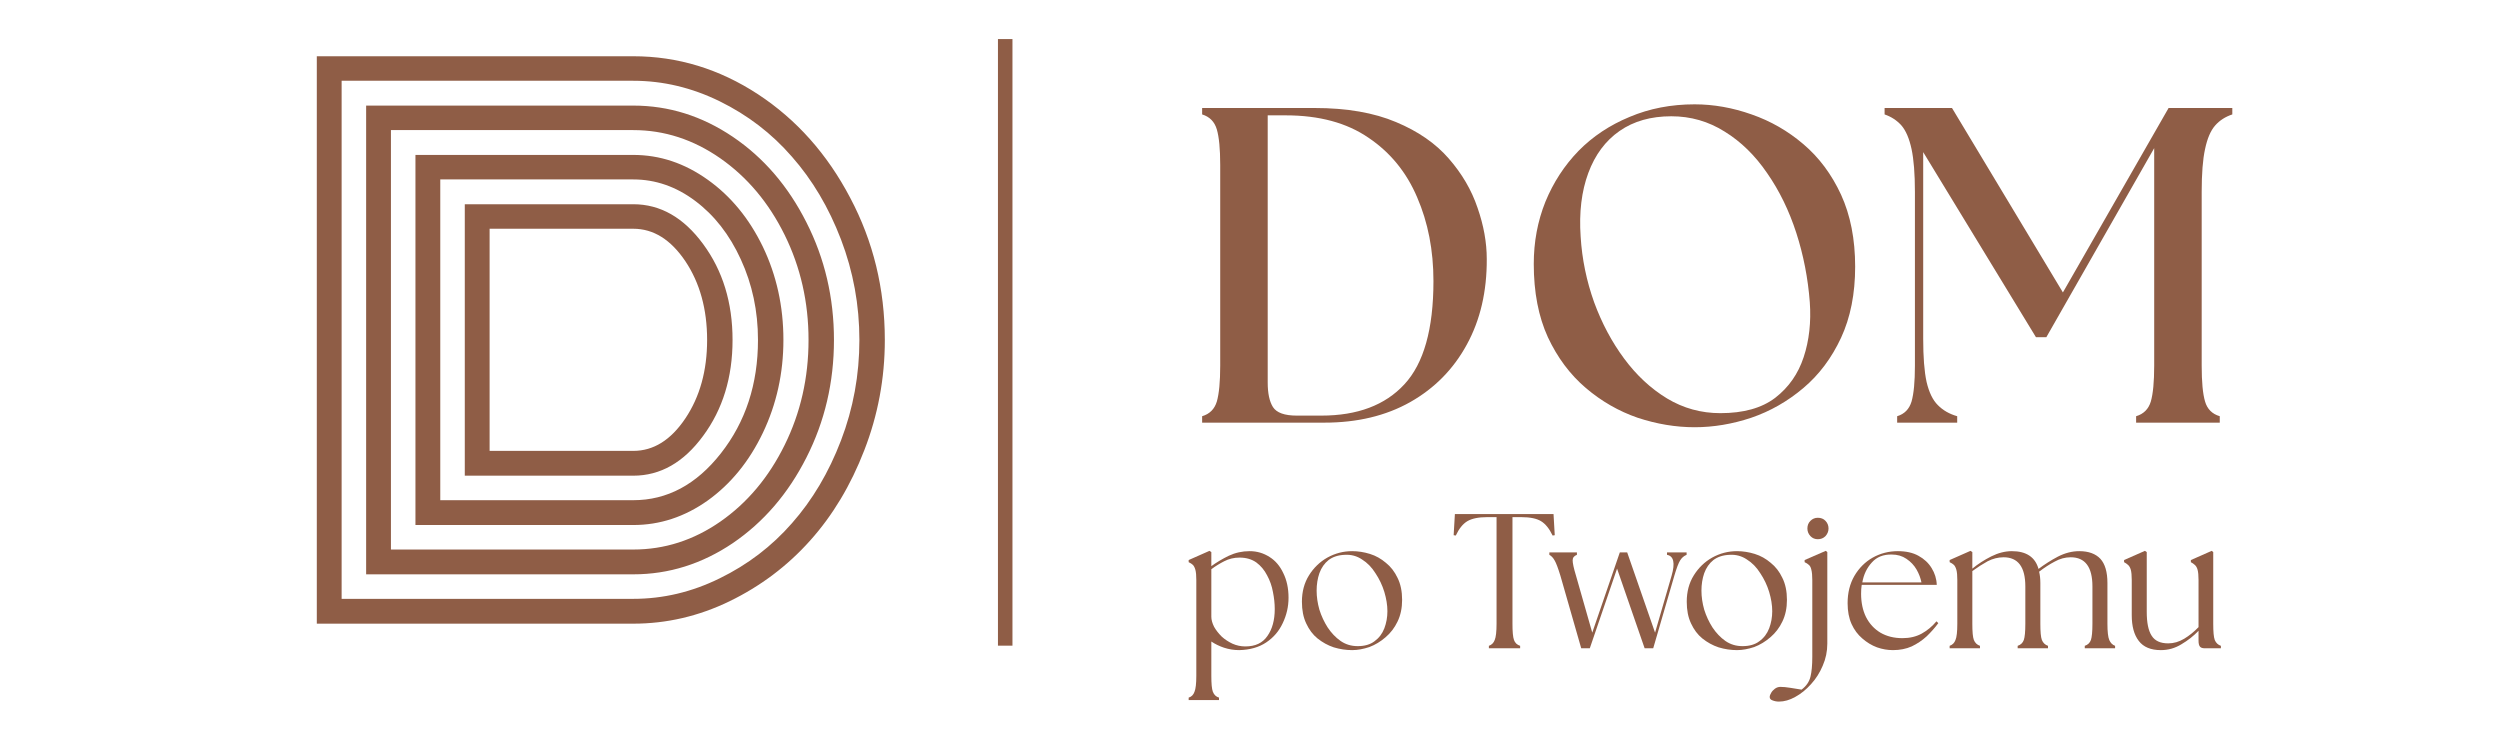 <svg xmlns="http://www.w3.org/2000/svg" xmlns:xlink="http://www.w3.org/1999/xlink" width="170" zoomAndPan="magnify" viewBox="0 0 127.5 37.5" height="50" preserveAspectRatio="xMidYMid meet" version="1.2"><defs/><g id="acbe4b0e94"><path style="fill:none;stroke-width:1;stroke-linecap:butt;stroke-linejoin:miter;stroke:#8f5d46;stroke-opacity:1;stroke-miterlimit:4;" d="M 0 0.502 L 41.806 0.502 " transform="matrix(0,-0.74,0.74,0,50.894,32.93)"/><g style="fill:#8f5d46;fill-opacity:1;"><g transform="translate(60.231, 21.555)"><path style="stroke:none" d="M 1.078 0 L 1.078 -0.328 C 1.461 -0.441 1.711 -0.691 1.828 -1.078 C 1.941 -1.473 2 -2.082 2 -2.906 L 2 -13.141 C 2 -13.961 1.941 -14.566 1.828 -14.953 C 1.711 -15.348 1.461 -15.602 1.078 -15.719 L 1.078 -16.047 L 6.812 -16.047 C 8.457 -16.047 9.844 -15.805 10.969 -15.328 C 12.094 -14.859 12.988 -14.238 13.656 -13.469 C 14.332 -12.695 14.82 -11.859 15.125 -10.953 C 15.438 -10.055 15.594 -9.188 15.594 -8.344 C 15.602 -6.695 15.266 -5.242 14.578 -3.984 C 13.898 -2.734 12.938 -1.754 11.688 -1.047 C 10.445 -0.348 8.988 0 7.312 0 Z M 4.422 -2.047 C 4.422 -1.504 4.508 -1.086 4.688 -0.797 C 4.875 -0.504 5.281 -0.359 5.906 -0.359 L 7.156 -0.359 C 9 -0.359 10.41 -0.891 11.391 -1.953 C 12.379 -3.016 12.875 -4.77 12.875 -7.219 C 12.875 -8.789 12.598 -10.211 12.047 -11.484 C 11.504 -12.766 10.676 -13.781 9.562 -14.531 C 8.457 -15.289 7.051 -15.672 5.344 -15.672 L 4.422 -15.672 Z M 4.422 -2.047 "/></g></g><g style="fill:#8f5d46;fill-opacity:1;"><g transform="translate(76.988, 21.555)"><path style="stroke:none" d="M 9.438 0.234 C 8.469 0.234 7.5 0.07 6.531 -0.25 C 5.57 -0.582 4.691 -1.086 3.891 -1.766 C 3.086 -2.453 2.441 -3.316 1.953 -4.359 C 1.473 -5.41 1.234 -6.656 1.234 -8.094 C 1.234 -9.219 1.43 -10.273 1.828 -11.266 C 2.234 -12.254 2.797 -13.117 3.516 -13.859 C 4.242 -14.598 5.113 -15.176 6.125 -15.594 C 7.133 -16.02 8.238 -16.234 9.438 -16.234 C 10.406 -16.234 11.375 -16.062 12.344 -15.719 C 13.312 -15.383 14.191 -14.879 14.984 -14.203 C 15.785 -13.523 16.426 -12.664 16.906 -11.625 C 17.383 -10.582 17.625 -9.359 17.625 -7.953 C 17.625 -6.566 17.383 -5.359 16.906 -4.328 C 16.426 -3.297 15.785 -2.441 14.984 -1.766 C 14.18 -1.086 13.297 -0.582 12.328 -0.25 C 11.367 0.07 10.406 0.234 9.438 0.234 Z M 3.625 -9.484 C 3.695 -8.336 3.926 -7.223 4.312 -6.141 C 4.707 -5.066 5.219 -4.109 5.844 -3.266 C 6.469 -2.422 7.195 -1.742 8.031 -1.234 C 8.863 -0.734 9.77 -0.484 10.75 -0.484 C 11.926 -0.484 12.859 -0.742 13.547 -1.266 C 14.234 -1.797 14.719 -2.488 15 -3.344 C 15.281 -4.195 15.383 -5.129 15.312 -6.141 C 15.219 -7.367 14.988 -8.547 14.625 -9.672 C 14.258 -10.805 13.766 -11.82 13.141 -12.719 C 12.523 -13.625 11.801 -14.332 10.969 -14.844 C 10.145 -15.363 9.238 -15.625 8.25 -15.625 C 7.207 -15.625 6.328 -15.375 5.609 -14.875 C 4.891 -14.375 4.359 -13.66 4.016 -12.734 C 3.672 -11.805 3.539 -10.723 3.625 -9.484 Z M 3.625 -9.484 "/></g></g><g style="fill:#8f5d46;fill-opacity:1;"><g transform="translate(95.786, 21.555)"><path style="stroke:none" d="M 0.969 0 L 0.969 -0.328 C 1.344 -0.441 1.586 -0.691 1.703 -1.078 C 1.816 -1.473 1.875 -2.082 1.875 -2.906 L 1.875 -11.766 C 1.875 -12.691 1.816 -13.422 1.703 -13.953 C 1.586 -14.492 1.414 -14.895 1.188 -15.156 C 0.957 -15.414 0.672 -15.602 0.328 -15.719 L 0.328 -16.047 L 3.766 -16.047 L 9.422 -6.641 L 14.812 -16.047 L 18.062 -16.047 L 18.062 -15.719 C 17.707 -15.602 17.414 -15.414 17.188 -15.156 C 16.957 -14.895 16.785 -14.492 16.672 -13.953 C 16.555 -13.422 16.5 -12.691 16.5 -11.766 L 16.5 -2.906 C 16.5 -2.082 16.555 -1.473 16.672 -1.078 C 16.785 -0.691 17.035 -0.441 17.422 -0.328 L 17.422 0 L 13.156 0 L 13.156 -0.328 C 13.539 -0.441 13.789 -0.691 13.906 -1.078 C 14.02 -1.473 14.078 -2.082 14.078 -2.906 L 14.078 -14 L 8.578 -4.359 L 8.047 -4.359 L 2.297 -13.797 L 2.297 -4.281 C 2.297 -3.352 2.352 -2.617 2.469 -2.078 C 2.594 -1.547 2.785 -1.148 3.047 -0.891 C 3.305 -0.629 3.633 -0.441 4.031 -0.328 L 4.031 0 Z M 0.969 0 "/></g></g><g style="fill:#8f5d46;fill-opacity:1;"><g transform="translate(60.231, 33.062)"><path style="stroke:none" d="M 2.969 0.094 C 2.695 0.094 2.438 0.051 2.188 -0.031 C 1.945 -0.113 1.734 -0.219 1.547 -0.344 L 1.547 1.406 C 1.547 1.801 1.57 2.07 1.625 2.219 C 1.688 2.375 1.789 2.473 1.938 2.516 L 1.938 2.641 L 0.391 2.641 L 0.391 2.516 C 0.535 2.473 0.633 2.375 0.688 2.219 C 0.75 2.07 0.781 1.801 0.781 1.406 L 0.781 -3.484 C 0.781 -3.711 0.766 -3.883 0.734 -4 C 0.703 -4.113 0.66 -4.195 0.609 -4.25 C 0.555 -4.301 0.484 -4.348 0.391 -4.391 L 0.391 -4.5 L 1.453 -4.969 L 1.547 -4.906 L 1.547 -4.188 C 1.816 -4.383 2.113 -4.562 2.438 -4.719 C 2.77 -4.875 3.125 -4.953 3.5 -4.953 C 3.875 -4.953 4.211 -4.852 4.516 -4.656 C 4.816 -4.469 5.051 -4.191 5.219 -3.828 C 5.395 -3.473 5.484 -3.055 5.484 -2.578 C 5.484 -2.117 5.383 -1.688 5.188 -1.281 C 5 -0.875 4.719 -0.547 4.344 -0.297 C 3.969 -0.047 3.508 0.082 2.969 0.094 Z M 1.547 -1.609 C 1.547 -1.453 1.594 -1.281 1.688 -1.094 C 1.789 -0.914 1.922 -0.75 2.078 -0.594 C 2.242 -0.445 2.426 -0.328 2.625 -0.234 C 2.832 -0.141 3.051 -0.094 3.281 -0.094 C 3.789 -0.094 4.164 -0.27 4.406 -0.625 C 4.656 -0.977 4.781 -1.438 4.781 -2 C 4.781 -2.281 4.75 -2.57 4.688 -2.875 C 4.633 -3.176 4.535 -3.457 4.391 -3.719 C 4.254 -3.988 4.07 -4.207 3.844 -4.375 C 3.613 -4.539 3.328 -4.625 2.984 -4.625 C 2.703 -4.625 2.441 -4.562 2.203 -4.438 C 1.973 -4.32 1.754 -4.188 1.547 -4.031 Z M 1.547 -1.609 "/></g></g><g style="fill:#8f5d46;fill-opacity:1;"><g transform="translate(66.039, 33.062)"><path style="stroke:none" d="M 2.922 0.094 C 2.609 0.094 2.297 0.047 1.984 -0.047 C 1.68 -0.148 1.406 -0.301 1.156 -0.5 C 0.914 -0.695 0.723 -0.953 0.578 -1.266 C 0.43 -1.578 0.359 -1.945 0.359 -2.375 C 0.359 -2.883 0.477 -3.332 0.719 -3.719 C 0.957 -4.102 1.27 -4.406 1.656 -4.625 C 2.051 -4.844 2.473 -4.953 2.922 -4.953 C 3.223 -4.953 3.523 -4.906 3.828 -4.812 C 4.129 -4.719 4.398 -4.566 4.641 -4.359 C 4.891 -4.16 5.086 -3.906 5.234 -3.594 C 5.391 -3.281 5.469 -2.906 5.469 -2.469 C 5.469 -2.051 5.391 -1.68 5.234 -1.359 C 5.086 -1.047 4.883 -0.781 4.625 -0.562 C 4.375 -0.344 4.098 -0.176 3.797 -0.062 C 3.492 0.039 3.203 0.094 2.922 0.094 Z M 1.109 -2.938 C 1.109 -2.625 1.156 -2.301 1.25 -1.969 C 1.352 -1.645 1.492 -1.344 1.672 -1.062 C 1.859 -0.781 2.078 -0.551 2.328 -0.375 C 2.586 -0.195 2.879 -0.109 3.203 -0.109 C 3.555 -0.109 3.844 -0.191 4.062 -0.359 C 4.289 -0.523 4.457 -0.742 4.562 -1.016 C 4.664 -1.285 4.719 -1.578 4.719 -1.891 C 4.719 -2.203 4.664 -2.531 4.562 -2.875 C 4.457 -3.219 4.305 -3.535 4.109 -3.828 C 3.922 -4.129 3.691 -4.363 3.422 -4.531 C 3.16 -4.707 2.867 -4.785 2.547 -4.766 C 2.211 -4.754 1.938 -4.664 1.719 -4.5 C 1.508 -4.332 1.352 -4.109 1.25 -3.828 C 1.156 -3.555 1.109 -3.258 1.109 -2.938 Z M 1.109 -2.938 "/></g></g><g style="fill:#8f5d46;fill-opacity:1;"><g transform="translate(71.926, 33.062)"><path style="stroke:none" d=""/></g></g><g style="fill:#8f5d46;fill-opacity:1;"><g transform="translate(73.98, 33.062)"><path style="stroke:none" d="M 1.953 0 L 1.953 -0.125 C 2.098 -0.176 2.195 -0.273 2.25 -0.422 C 2.312 -0.566 2.344 -0.844 2.344 -1.25 L 2.344 -6.688 L 1.859 -6.688 C 1.422 -6.688 1.086 -6.617 0.859 -6.484 C 0.629 -6.348 0.43 -6.102 0.266 -5.75 L 0.156 -5.766 L 0.219 -6.844 L 5.25 -6.844 L 5.312 -5.766 L 5.203 -5.75 C 5.035 -6.102 4.836 -6.348 4.609 -6.484 C 4.391 -6.617 4.055 -6.688 3.609 -6.688 L 3.156 -6.688 L 3.156 -1.25 C 3.156 -0.844 3.18 -0.566 3.234 -0.422 C 3.285 -0.273 3.391 -0.176 3.547 -0.125 L 3.547 0 Z M 1.953 0 "/></g></g><g style="fill:#8f5d46;fill-opacity:1;"><g transform="translate(79.064, 33.062)"><path style="stroke:none" d="M 0.516 -3.703 C 0.398 -4.086 0.301 -4.348 0.219 -4.484 C 0.145 -4.617 0.055 -4.711 -0.047 -4.766 L -0.047 -4.891 L 1.359 -4.891 L 1.359 -4.766 C 1.211 -4.711 1.141 -4.617 1.141 -4.484 C 1.141 -4.348 1.195 -4.086 1.312 -3.703 L 2.141 -0.797 L 3.547 -4.891 L 3.922 -4.891 L 5.344 -0.797 L 6.188 -3.703 C 6.375 -4.348 6.297 -4.703 5.953 -4.766 L 5.953 -4.891 L 6.953 -4.891 L 6.953 -4.766 C 6.816 -4.711 6.707 -4.617 6.625 -4.484 C 6.539 -4.348 6.441 -4.086 6.328 -3.703 L 5.25 0 L 4.812 0 L 3.406 -4.062 L 2.016 0 L 1.578 0 Z M 0.516 -3.703 "/></g></g><g style="fill:#8f5d46;fill-opacity:1;"><g transform="translate(85.665, 33.062)"><path style="stroke:none" d="M 2.922 0.094 C 2.609 0.094 2.297 0.047 1.984 -0.047 C 1.68 -0.148 1.406 -0.301 1.156 -0.5 C 0.914 -0.695 0.723 -0.953 0.578 -1.266 C 0.43 -1.578 0.359 -1.945 0.359 -2.375 C 0.359 -2.883 0.477 -3.332 0.719 -3.719 C 0.957 -4.102 1.27 -4.406 1.656 -4.625 C 2.051 -4.844 2.473 -4.953 2.922 -4.953 C 3.223 -4.953 3.523 -4.906 3.828 -4.812 C 4.129 -4.719 4.398 -4.566 4.641 -4.359 C 4.891 -4.16 5.086 -3.906 5.234 -3.594 C 5.391 -3.281 5.469 -2.906 5.469 -2.469 C 5.469 -2.051 5.391 -1.68 5.234 -1.359 C 5.086 -1.047 4.883 -0.781 4.625 -0.562 C 4.375 -0.344 4.098 -0.176 3.797 -0.062 C 3.492 0.039 3.203 0.094 2.922 0.094 Z M 1.109 -2.938 C 1.109 -2.625 1.156 -2.301 1.25 -1.969 C 1.352 -1.645 1.492 -1.344 1.672 -1.062 C 1.859 -0.781 2.078 -0.551 2.328 -0.375 C 2.586 -0.195 2.879 -0.109 3.203 -0.109 C 3.555 -0.109 3.844 -0.191 4.062 -0.359 C 4.289 -0.523 4.457 -0.742 4.562 -1.016 C 4.664 -1.285 4.719 -1.578 4.719 -1.891 C 4.719 -2.203 4.664 -2.531 4.562 -2.875 C 4.457 -3.219 4.305 -3.535 4.109 -3.828 C 3.922 -4.129 3.691 -4.363 3.422 -4.531 C 3.16 -4.707 2.867 -4.785 2.547 -4.766 C 2.211 -4.754 1.938 -4.664 1.719 -4.5 C 1.508 -4.332 1.352 -4.109 1.25 -3.828 C 1.156 -3.555 1.109 -3.258 1.109 -2.938 Z M 1.109 -2.938 "/></g></g><g style="fill:#8f5d46;fill-opacity:1;"><g transform="translate(91.552, 33.062)"><path style="stroke:none" d="M -0.828 2.719 C -0.953 2.719 -1.062 2.695 -1.156 2.656 C -1.25 2.625 -1.297 2.566 -1.297 2.484 C -1.297 2.422 -1.27 2.348 -1.219 2.266 C -1.176 2.191 -1.113 2.125 -1.031 2.062 C -0.945 2 -0.852 1.969 -0.75 1.969 C -0.613 1.969 -0.445 1.984 -0.25 2.016 C -0.062 2.047 0.129 2.078 0.328 2.109 C 0.566 1.93 0.719 1.711 0.781 1.453 C 0.844 1.203 0.875 0.863 0.875 0.438 L 0.875 -3.484 C 0.875 -3.711 0.859 -3.883 0.828 -4 C 0.805 -4.113 0.766 -4.195 0.703 -4.25 C 0.648 -4.301 0.578 -4.348 0.484 -4.391 L 0.484 -4.5 L 1.562 -4.969 L 1.641 -4.906 L 1.641 -0.234 C 1.641 0.16 1.562 0.535 1.406 0.891 C 1.258 1.242 1.062 1.555 0.812 1.828 C 0.562 2.109 0.289 2.328 0 2.484 C -0.281 2.641 -0.555 2.719 -0.828 2.719 Z M 0.625 -6.109 C 0.625 -6.266 0.676 -6.395 0.781 -6.5 C 0.883 -6.602 1.008 -6.656 1.156 -6.656 C 1.32 -6.656 1.453 -6.602 1.547 -6.5 C 1.648 -6.395 1.703 -6.266 1.703 -6.109 C 1.703 -5.961 1.648 -5.832 1.547 -5.719 C 1.441 -5.613 1.312 -5.562 1.156 -5.562 C 1.008 -5.562 0.883 -5.613 0.781 -5.719 C 0.676 -5.832 0.625 -5.961 0.625 -6.109 Z M 0.625 -6.109 "/></g></g><g style="fill:#8f5d46;fill-opacity:1;"><g transform="translate(93.869, 33.062)"><path style="stroke:none" d="M 2.672 0.094 C 2.398 0.094 2.129 0.047 1.859 -0.047 C 1.586 -0.148 1.336 -0.301 1.109 -0.5 C 0.879 -0.695 0.695 -0.941 0.562 -1.234 C 0.426 -1.535 0.359 -1.891 0.359 -2.297 C 0.359 -2.828 0.473 -3.289 0.703 -3.688 C 0.941 -4.094 1.254 -4.406 1.641 -4.625 C 2.035 -4.844 2.461 -4.953 2.922 -4.953 C 3.336 -4.953 3.688 -4.875 3.969 -4.719 C 4.258 -4.562 4.484 -4.352 4.641 -4.094 C 4.805 -3.832 4.895 -3.547 4.906 -3.234 L 1.078 -3.234 C 1.055 -3.086 1.047 -2.938 1.047 -2.781 C 1.047 -2.332 1.129 -1.938 1.297 -1.594 C 1.473 -1.25 1.719 -0.984 2.031 -0.797 C 2.352 -0.609 2.727 -0.516 3.156 -0.516 C 3.531 -0.516 3.859 -0.594 4.141 -0.75 C 4.422 -0.906 4.672 -1.113 4.891 -1.375 L 4.984 -1.281 C 4.816 -1.051 4.617 -0.828 4.391 -0.609 C 4.16 -0.398 3.906 -0.227 3.625 -0.094 C 3.344 0.031 3.023 0.094 2.672 0.094 Z M 1.109 -3.359 L 4.125 -3.359 C 4.082 -3.578 4 -3.797 3.875 -4.016 C 3.75 -4.234 3.578 -4.414 3.359 -4.562 C 3.148 -4.707 2.898 -4.781 2.609 -4.781 C 2.18 -4.789 1.844 -4.656 1.594 -4.375 C 1.344 -4.102 1.18 -3.766 1.109 -3.359 Z M 1.109 -3.359 "/></g></g><g style="fill:#8f5d46;fill-opacity:1;"><g transform="translate(99.12, 33.062)"><path style="stroke:none" d="M 0.312 0 L 0.312 -0.125 C 0.457 -0.176 0.555 -0.273 0.609 -0.422 C 0.672 -0.566 0.703 -0.844 0.703 -1.25 L 0.703 -3.484 C 0.703 -3.711 0.688 -3.883 0.656 -4 C 0.625 -4.113 0.582 -4.195 0.531 -4.25 C 0.477 -4.301 0.406 -4.348 0.312 -4.391 L 0.312 -4.5 L 1.375 -4.969 L 1.469 -4.906 L 1.469 -4.062 C 1.758 -4.301 2.082 -4.508 2.438 -4.688 C 2.789 -4.863 3.141 -4.953 3.484 -4.953 C 4.223 -4.953 4.676 -4.648 4.844 -4.047 C 5.145 -4.273 5.473 -4.484 5.828 -4.672 C 6.191 -4.859 6.555 -4.953 6.922 -4.953 C 7.398 -4.953 7.758 -4.82 8 -4.562 C 8.238 -4.301 8.359 -3.891 8.359 -3.328 L 8.359 -1.25 C 8.359 -0.844 8.391 -0.566 8.453 -0.422 C 8.516 -0.273 8.613 -0.176 8.75 -0.125 L 8.75 0 L 7.203 0 L 7.203 -0.125 C 7.359 -0.176 7.461 -0.273 7.516 -0.422 C 7.566 -0.566 7.594 -0.844 7.594 -1.25 L 7.594 -3.156 C 7.594 -4.145 7.223 -4.641 6.484 -4.641 C 6.203 -4.641 5.93 -4.566 5.672 -4.422 C 5.41 -4.285 5.145 -4.113 4.875 -3.906 C 4.914 -3.75 4.938 -3.555 4.938 -3.328 L 4.938 -1.25 C 4.938 -0.844 4.961 -0.566 5.016 -0.422 C 5.078 -0.273 5.18 -0.176 5.328 -0.125 L 5.328 0 L 3.781 0 L 3.781 -0.125 C 3.938 -0.176 4.039 -0.273 4.094 -0.422 C 4.145 -0.566 4.172 -0.844 4.172 -1.25 L 4.172 -3.156 C 4.172 -4.145 3.801 -4.641 3.062 -4.641 C 2.781 -4.641 2.508 -4.57 2.25 -4.438 C 2 -4.301 1.738 -4.133 1.469 -3.938 L 1.469 -1.25 C 1.469 -0.844 1.492 -0.566 1.547 -0.422 C 1.609 -0.273 1.711 -0.176 1.859 -0.125 L 1.859 0 Z M 0.312 0 "/></g></g><g style="fill:#8f5d46;fill-opacity:1;"><g transform="translate(108.078, 33.062)"><path style="stroke:none" d="M 2.125 0.094 C 1.613 0.094 1.238 -0.062 1 -0.375 C 0.758 -0.688 0.641 -1.125 0.641 -1.688 L 0.641 -3.484 C 0.641 -3.711 0.625 -3.883 0.594 -4 C 0.562 -4.113 0.516 -4.195 0.453 -4.25 C 0.398 -4.301 0.332 -4.348 0.25 -4.391 L 0.25 -4.5 L 1.312 -4.969 L 1.406 -4.906 L 1.406 -1.859 C 1.406 -1.305 1.488 -0.898 1.656 -0.641 C 1.82 -0.379 2.102 -0.25 2.5 -0.25 C 2.781 -0.25 3.051 -0.328 3.312 -0.484 C 3.57 -0.641 3.816 -0.836 4.047 -1.078 L 4.047 -3.484 C 4.047 -3.711 4.031 -3.883 4 -4 C 3.969 -4.113 3.922 -4.195 3.859 -4.25 C 3.805 -4.301 3.738 -4.348 3.656 -4.391 L 3.656 -4.5 L 4.719 -4.969 L 4.797 -4.906 L 4.797 -1.25 C 4.797 -0.844 4.82 -0.566 4.875 -0.422 C 4.938 -0.273 5.039 -0.176 5.188 -0.125 L 5.188 0 L 4.359 0 C 4.254 0 4.176 -0.023 4.125 -0.078 C 4.07 -0.141 4.047 -0.242 4.047 -0.391 L 4.047 -0.891 C 3.797 -0.629 3.504 -0.398 3.172 -0.203 C 2.848 -0.004 2.5 0.094 2.125 0.094 Z M 2.125 0.094 "/></g></g><g style="fill:#8f5d46;fill-opacity:1;"><g transform="translate(14.532, 31.807)"><path style="stroke:none" d="M 9.172 -7.547 L 9.172 -21.391 C 9.172 -21.391 12.035 -21.391 17.766 -21.391 C 19.148 -21.391 20.336 -20.711 21.328 -19.359 C 22.328 -18.004 22.828 -16.375 22.828 -14.469 C 22.828 -12.562 22.328 -10.93 21.328 -9.578 C 20.336 -8.223 19.148 -7.547 17.766 -7.547 Z M 10.438 -8.812 L 17.766 -8.812 C 18.797 -8.812 19.68 -9.363 20.422 -10.469 C 21.16 -11.57 21.531 -12.906 21.531 -14.469 C 21.531 -16.039 21.16 -17.379 20.422 -18.484 C 19.68 -19.586 18.797 -20.141 17.766 -20.141 L 10.438 -20.141 Z M 7.922 -6.297 L 17.766 -6.297 C 19.492 -6.297 20.984 -7.094 22.234 -8.688 C 23.492 -10.289 24.125 -12.219 24.125 -14.469 C 24.125 -15.945 23.832 -17.316 23.25 -18.578 C 22.676 -19.836 21.898 -20.832 20.922 -21.562 C 19.953 -22.289 18.898 -22.656 17.766 -22.656 L 7.922 -22.656 Z M 6.656 -5.031 L 6.656 -23.906 L 17.766 -23.906 C 19.117 -23.906 20.383 -23.484 21.562 -22.641 C 22.738 -21.805 23.676 -20.664 24.375 -19.219 C 25.07 -17.77 25.422 -16.188 25.422 -14.469 C 25.422 -12.77 25.07 -11.191 24.375 -9.734 C 23.676 -8.273 22.738 -7.125 21.562 -6.281 C 20.383 -5.445 19.117 -5.031 17.766 -5.031 Z M 5.406 -3.781 L 17.766 -3.781 C 19.359 -3.781 20.836 -4.254 22.203 -5.203 C 23.578 -6.16 24.672 -7.461 25.484 -9.109 C 26.297 -10.754 26.703 -12.539 26.703 -14.469 C 26.703 -16.395 26.297 -18.18 25.484 -19.828 C 24.672 -21.473 23.578 -22.773 22.203 -23.734 C 20.828 -24.691 19.348 -25.172 17.766 -25.172 L 5.406 -25.172 Z M 4.141 -2.516 L 4.141 -26.422 L 17.766 -26.422 C 19.578 -26.422 21.27 -25.891 22.844 -24.828 C 24.414 -23.766 25.664 -22.312 26.594 -20.469 C 27.531 -18.625 28 -16.625 28 -14.469 C 28 -12.312 27.531 -10.312 26.594 -8.469 C 25.664 -6.633 24.414 -5.18 22.844 -4.109 C 21.27 -3.047 19.578 -2.516 17.766 -2.516 Z M 2.891 -1.266 L 17.766 -1.266 C 19.285 -1.266 20.754 -1.613 22.172 -2.312 C 23.598 -3.008 24.828 -3.945 25.859 -5.125 C 26.898 -6.301 27.734 -7.707 28.359 -9.344 C 28.984 -10.977 29.297 -12.688 29.297 -14.469 C 29.297 -16.25 28.984 -17.957 28.359 -19.594 C 27.734 -21.227 26.898 -22.633 25.859 -23.812 C 24.828 -25 23.598 -25.941 22.172 -26.641 C 20.754 -27.336 19.285 -27.688 17.766 -27.688 L 2.891 -27.688 Z M 17.766 0 L 1.625 0 L 1.625 -28.938 L 17.766 -28.938 C 20.035 -28.938 22.156 -28.289 24.125 -27 C 26.094 -25.707 27.66 -23.945 28.828 -21.719 C 30.004 -19.5 30.594 -17.082 30.594 -14.469 C 30.594 -12.508 30.242 -10.633 29.547 -8.844 C 28.859 -7.062 27.938 -5.523 26.781 -4.234 C 25.625 -2.941 24.254 -1.91 22.672 -1.141 C 21.098 -0.379 19.461 0 17.766 0 Z M 17.766 0 "/></g></g></g></svg>